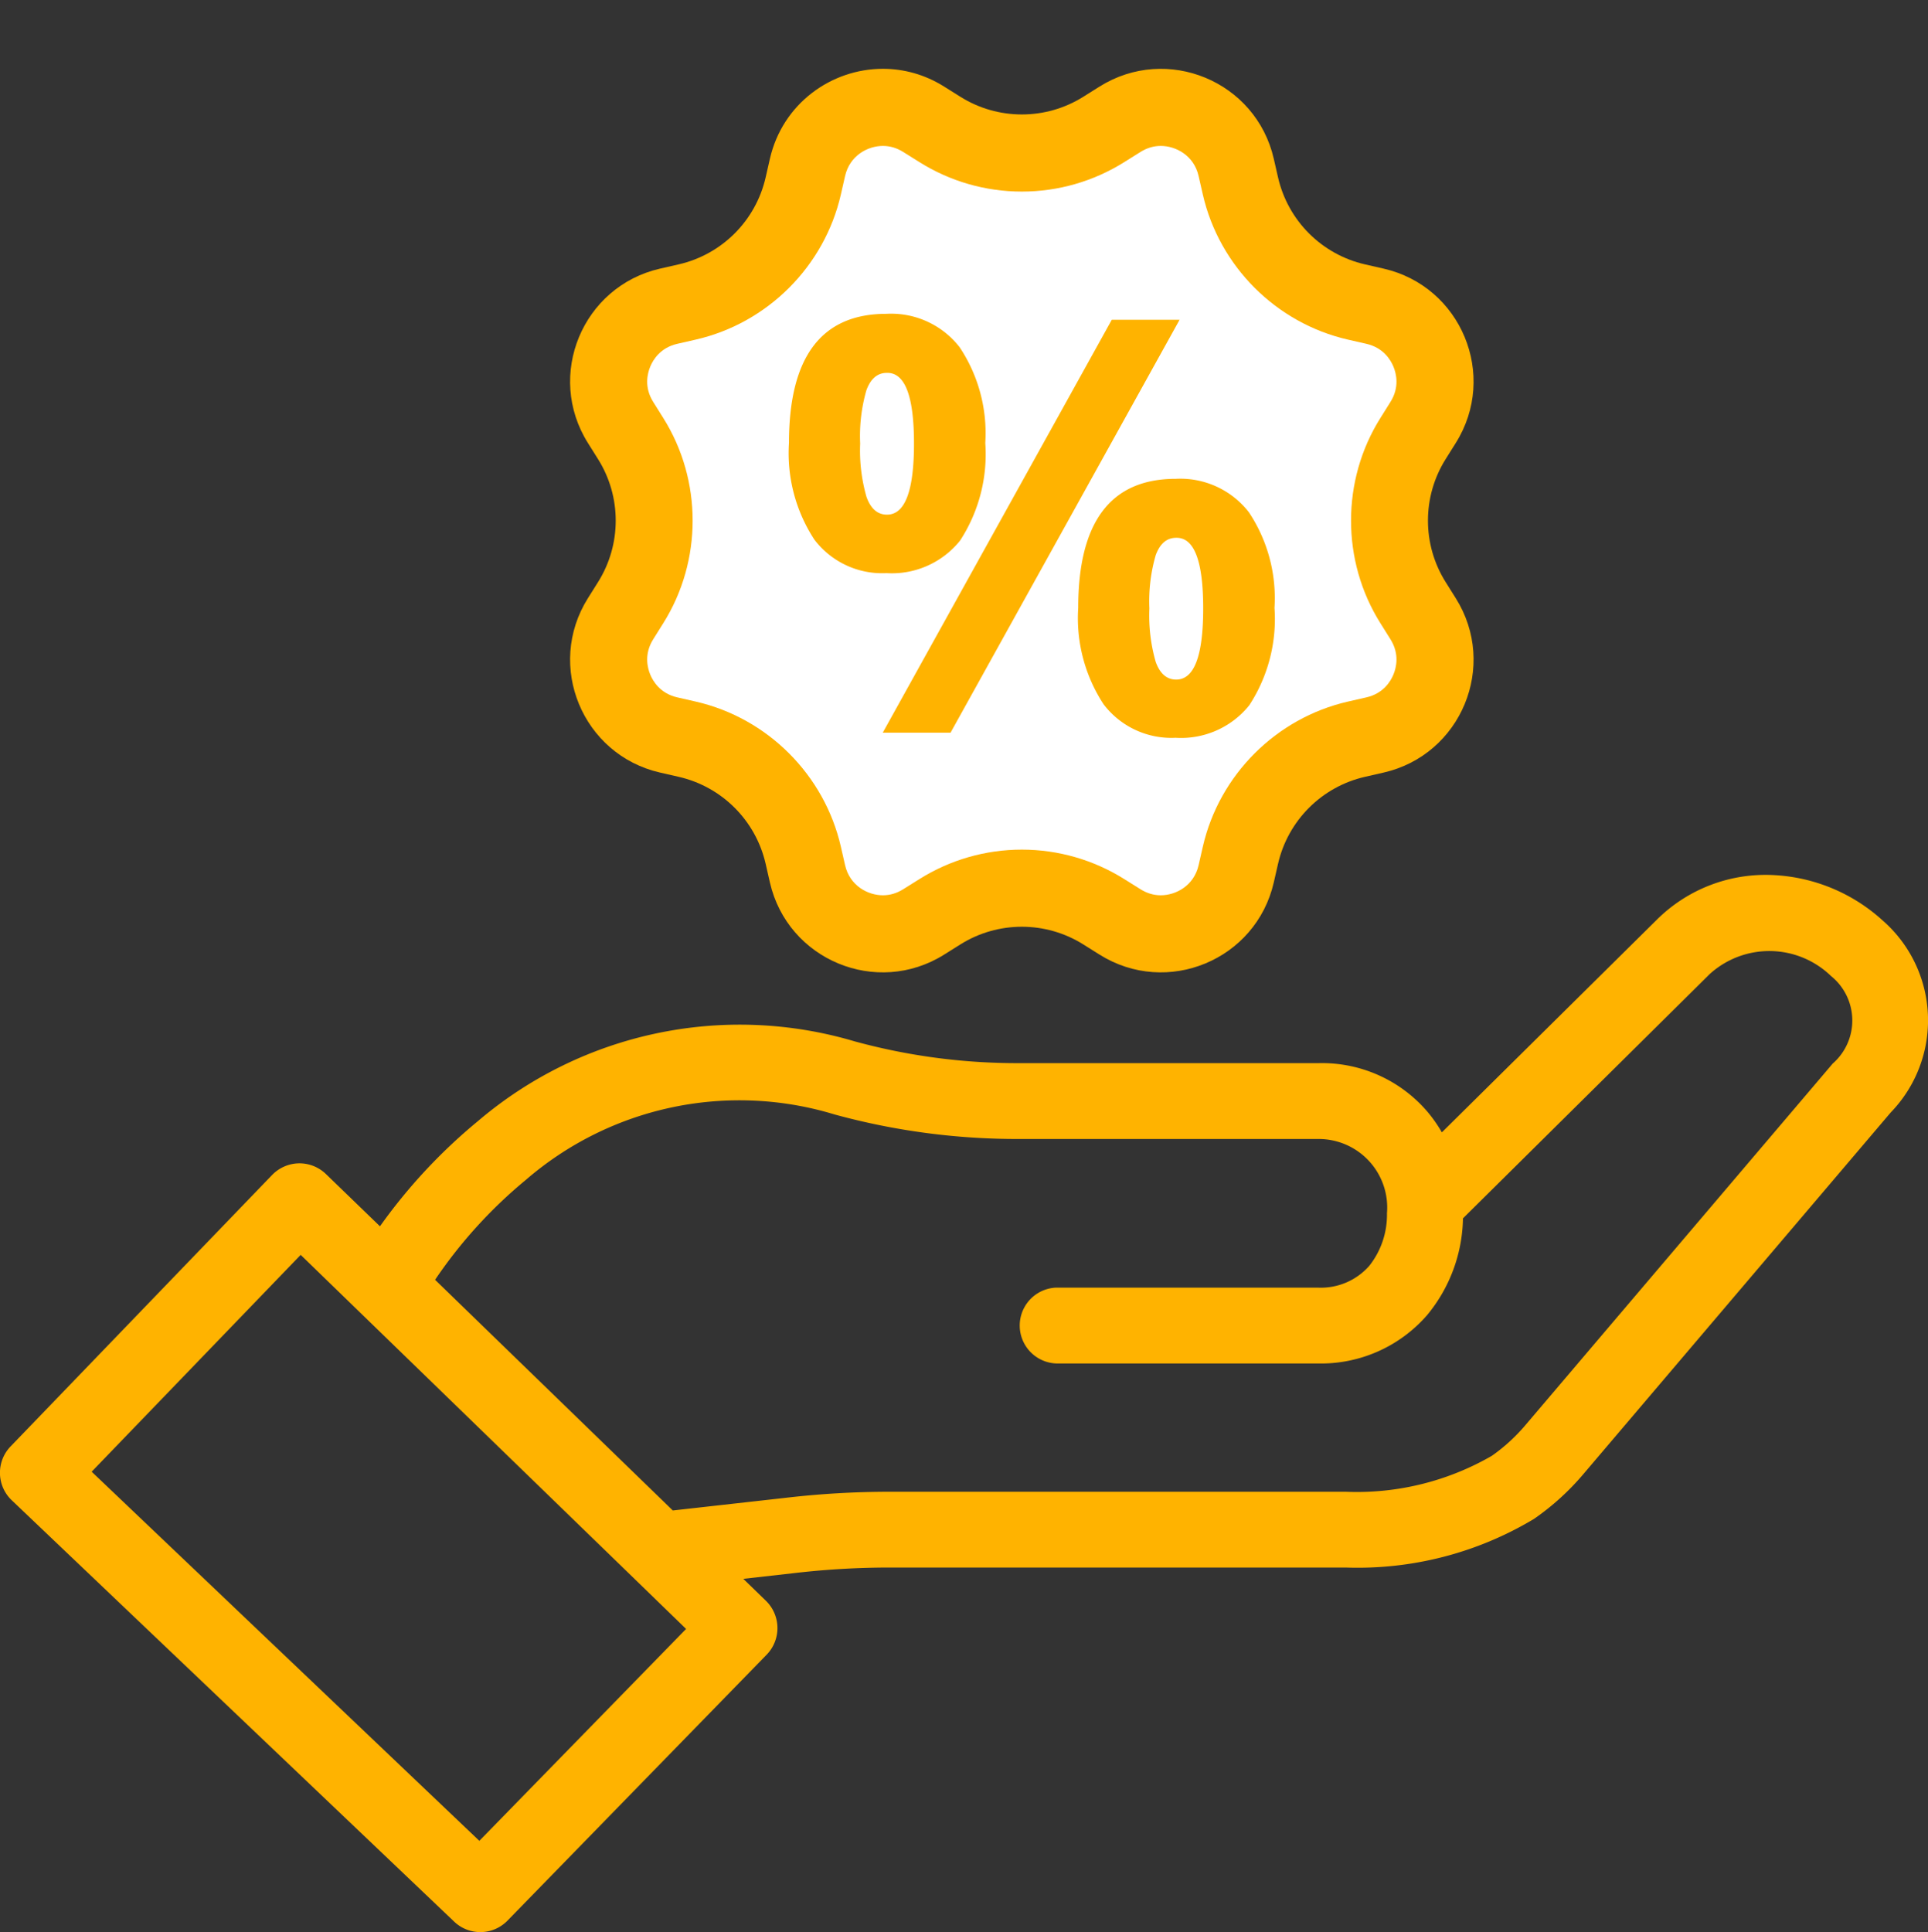 <svg xmlns="http://www.w3.org/2000/svg" width="50" height="50.103" viewBox="0 0 50 50.103">
  <rect x="0" y="0" width="50" height="50.103" fill="#333333" stroke="none"/>
  <g id="Group_31918" data-name="Group 31918" transform="translate(-38 -29)">
    <path id="Path_86843" data-name="Path 86843" d="M48.82,228.255a4.528,4.528,0,0,0-2.793-1.17,4,4,0,0,0-3.072,1.17l-5.56,5.5a3.689,3.689,0,0,0-.376-.537A3.6,3.6,0,0,0,34.2,231.96H26.42a15.961,15.961,0,0,1-4.255-.565,10.469,10.469,0,0,0-9.766,2.066,14.2,14.2,0,0,0-2.543,2.73l-1.4-1.354a.992.992,0,0,0-.688-.279H7.766a.994.994,0,0,0-.705.3L.276,241.9a.984.984,0,0,0,.03,1.395L11.78,254.222a.983.983,0,0,0,1.383-.026l6.72-6.895a.989.989,0,0,0-.019-1.4l-.585-.568,1.339-.151a21.284,21.284,0,0,1,2.45-.142H34.909a8.89,8.89,0,0,0,4.858-1.251l.032-.021a6.555,6.555,0,0,0,1.255-1.139l7.98-9.388A3.436,3.436,0,0,0,48.82,228.255ZM12.433,252.127,2.379,242.555,7.8,236.932l9.995,9.7Zm35.1-20.158-7.98,9.388a4.6,4.6,0,0,1-.864.787,7,7,0,0,1-3.782.931H23.067a23.22,23.22,0,0,0-2.673.155l-2.944.33-6.165-5.982a12.269,12.269,0,0,1,2.357-2.593,8.467,8.467,0,0,1,8-1.695,17.927,17.927,0,0,0,4.779.637H34.2a1.777,1.777,0,0,1,1.771,1.926,2.131,2.131,0,0,1-.46,1.365,1.672,1.672,0,0,1-1.341.563H27.4a.984.984,0,0,0,0,1.967h6.775a3.647,3.647,0,0,0,2.84-1.257,4.04,4.04,0,0,0,.927-2.506l6.4-6.336a2.3,2.3,0,0,1,3.145.052A1.482,1.482,0,0,1,47.534,231.969Z" transform="translate(37.998 -175.391)" fill="#ffb300"/>
    <g id="Polygon_1" data-name="Polygon 1" transform="translate(51 29)" fill="#fff">
      <path d="M 17.103 24.216 C 16.733 24.216 16.367 24.109 16.046 23.907 L 15.627 23.644 C 14.989 23.244 14.253 23.032 13.5 23.032 C 12.747 23.032 12.011 23.244 11.373 23.644 L 10.954 23.907 C 10.633 24.109 10.267 24.216 9.897 24.216 C 8.955 24.216 8.151 23.576 7.941 22.659 L 7.831 22.177 C 7.491 20.69 6.31 19.509 4.823 19.169 L 4.341 19.059 C 3.701 18.913 3.19 18.481 2.939 17.875 C 2.688 17.268 2.744 16.602 3.093 16.046 L 3.356 15.627 C 4.167 14.335 4.167 12.665 3.356 11.373 L 3.093 10.954 C 2.744 10.398 2.688 9.732 2.939 9.125 C 3.19 8.519 3.701 8.087 4.341 7.941 L 4.823 7.831 C 6.31 7.491 7.491 6.31 7.831 4.823 L 7.941 4.341 C 8.151 3.424 8.955 2.784 9.897 2.784 C 10.267 2.784 10.633 2.891 10.954 3.093 L 11.373 3.356 C 12.011 3.756 12.747 3.968 13.5 3.968 C 14.253 3.968 14.989 3.756 15.627 3.356 L 16.046 3.093 C 16.367 2.891 16.733 2.784 17.103 2.784 C 18.045 2.784 18.849 3.424 19.059 4.341 L 19.169 4.823 C 19.509 6.31 20.69 7.491 22.177 7.831 L 22.659 7.941 C 23.299 8.087 23.81 8.519 24.061 9.125 C 24.312 9.732 24.256 10.398 23.907 10.954 L 23.644 11.373 C 22.833 12.665 22.833 14.335 23.644 15.627 L 23.907 16.046 C 24.256 16.602 24.312 17.268 24.061 17.875 C 23.81 18.481 23.299 18.913 22.659 19.059 L 22.177 19.169 C 20.69 19.509 19.509 20.69 19.169 22.177 L 19.059 22.659 C 18.849 23.576 18.045 24.216 17.103 24.216 Z" stroke="none"/>
      <path d="M 17.103 3.784 C 16.918 3.784 16.742 3.837 16.578 3.94 L 16.158 4.203 C 15.361 4.703 14.442 4.968 13.5 4.968 C 12.558 4.968 11.639 4.703 10.842 4.203 L 10.422 3.94 C 10.258 3.837 10.082 3.784 9.897 3.784 C 9.51 3.784 9.038 4.028 8.916 4.564 L 8.806 5.046 C 8.38 6.905 6.905 8.38 5.046 8.806 L 4.564 8.916 C 4.126 9.016 3.936 9.33 3.863 9.508 C 3.789 9.686 3.701 10.042 3.94 10.422 L 4.203 10.842 C 5.216 12.457 5.216 14.543 4.203 16.158 L 3.94 16.578 C 3.701 16.958 3.789 17.314 3.863 17.492 C 3.936 17.67 4.126 17.984 4.564 18.084 L 5.046 18.194 C 6.905 18.62 8.38 20.095 8.806 21.954 L 8.916 22.436 C 9.038 22.972 9.51 23.216 9.897 23.216 C 10.082 23.216 10.258 23.163 10.422 23.06 L 10.842 22.797 C 11.639 22.297 12.558 22.032 13.5 22.032 C 14.442 22.032 15.361 22.297 16.158 22.797 L 16.578 23.06 C 16.742 23.163 16.918 23.216 17.103 23.216 C 17.49 23.216 17.962 22.972 18.084 22.436 L 18.194 21.954 C 18.62 20.095 20.095 18.62 21.954 18.194 L 22.436 18.084 C 22.874 17.984 23.064 17.67 23.137 17.492 C 23.211 17.314 23.299 16.958 23.06 16.578 L 22.797 16.158 C 21.784 14.543 21.784 12.457 22.797 10.842 L 23.06 10.422 C 23.299 10.042 23.211 9.686 23.137 9.508 C 23.064 9.33 22.874 9.016 22.436 8.916 L 21.954 8.806 C 20.095 8.38 18.62 6.905 18.194 5.046 L 18.084 4.564 C 17.962 4.028 17.49 3.784 17.103 3.784 M 9.897 1.784 C 10.435 1.784 10.983 1.93 11.486 2.246 L 11.905 2.509 C 12.88 3.121 14.12 3.121 15.095 2.509 L 15.514 2.246 C 17.264 1.148 19.573 2.104 20.034 4.118 L 20.144 4.6 C 20.401 5.723 21.277 6.599 22.4 6.856 L 22.882 6.966 C 24.896 7.427 25.852 9.736 24.754 11.486 L 24.491 11.905 C 23.879 12.88 23.879 14.12 24.491 15.095 L 24.754 15.514 C 25.852 17.264 24.896 19.573 22.882 20.034 L 22.4 20.144 C 21.277 20.401 20.401 21.277 20.144 22.4 L 20.034 22.882 C 19.573 24.896 17.264 25.852 15.514 24.754 L 15.095 24.491 C 14.12 23.879 12.88 23.879 11.905 24.491 L 11.486 24.754 C 9.736 25.852 7.427 24.896 6.966 22.882 L 6.856 22.4 C 6.599 21.277 5.723 20.401 4.6 20.144 L 4.118 20.034 C 2.104 19.573 1.148 17.264 2.246 15.514 L 2.509 15.095 C 3.121 14.12 3.121 12.88 2.509 11.905 L 2.246 11.486 C 1.148 9.736 2.104 7.427 4.118 6.966 L 4.6 6.856 C 5.723 6.599 6.599 5.723 6.856 4.6 L 6.966 4.118 C 7.295 2.683 8.562 1.784 9.897 1.784 Z" stroke="none" fill="#ffb300"/>
    </g>
    <path id="Path_91823" data-name="Path 91823" d="M2.307-7.5a4.367,4.367,0,0,0,.165,1.388q.165.458.531.458.7,0,.7-1.846T3-9.331q-.366,0-.531.45A4.3,4.3,0,0,0,2.307-7.5Zm3.245-.015A4.108,4.108,0,0,1,4.9-4.984a2.265,2.265,0,0,1-1.912.846,2.207,2.207,0,0,1-1.868-.868A4.09,4.09,0,0,1,.461-7.515q0-3.347,2.527-3.347a2.248,2.248,0,0,1,1.9.868A4.018,4.018,0,0,1,5.552-7.515Zm5.039-3.193L4.651,0H2.893l5.94-10.708ZM9.807-3.223a4.367,4.367,0,0,0,.165,1.388q.165.458.531.458.7,0,.7-1.846t-.7-1.831q-.366,0-.531.45A4.3,4.3,0,0,0,9.807-3.223Zm3.245-.015A4.094,4.094,0,0,1,12.4-.714a2.265,2.265,0,0,1-1.912.846A2.207,2.207,0,0,1,8.621-.736a4.076,4.076,0,0,1-.659-2.5q0-3.347,2.527-3.347a2.248,2.248,0,0,1,1.9.868A4.018,4.018,0,0,1,13.052-3.237Z" transform="translate(58 48)" fill="#ffb300"/>
  </g>
</svg>
